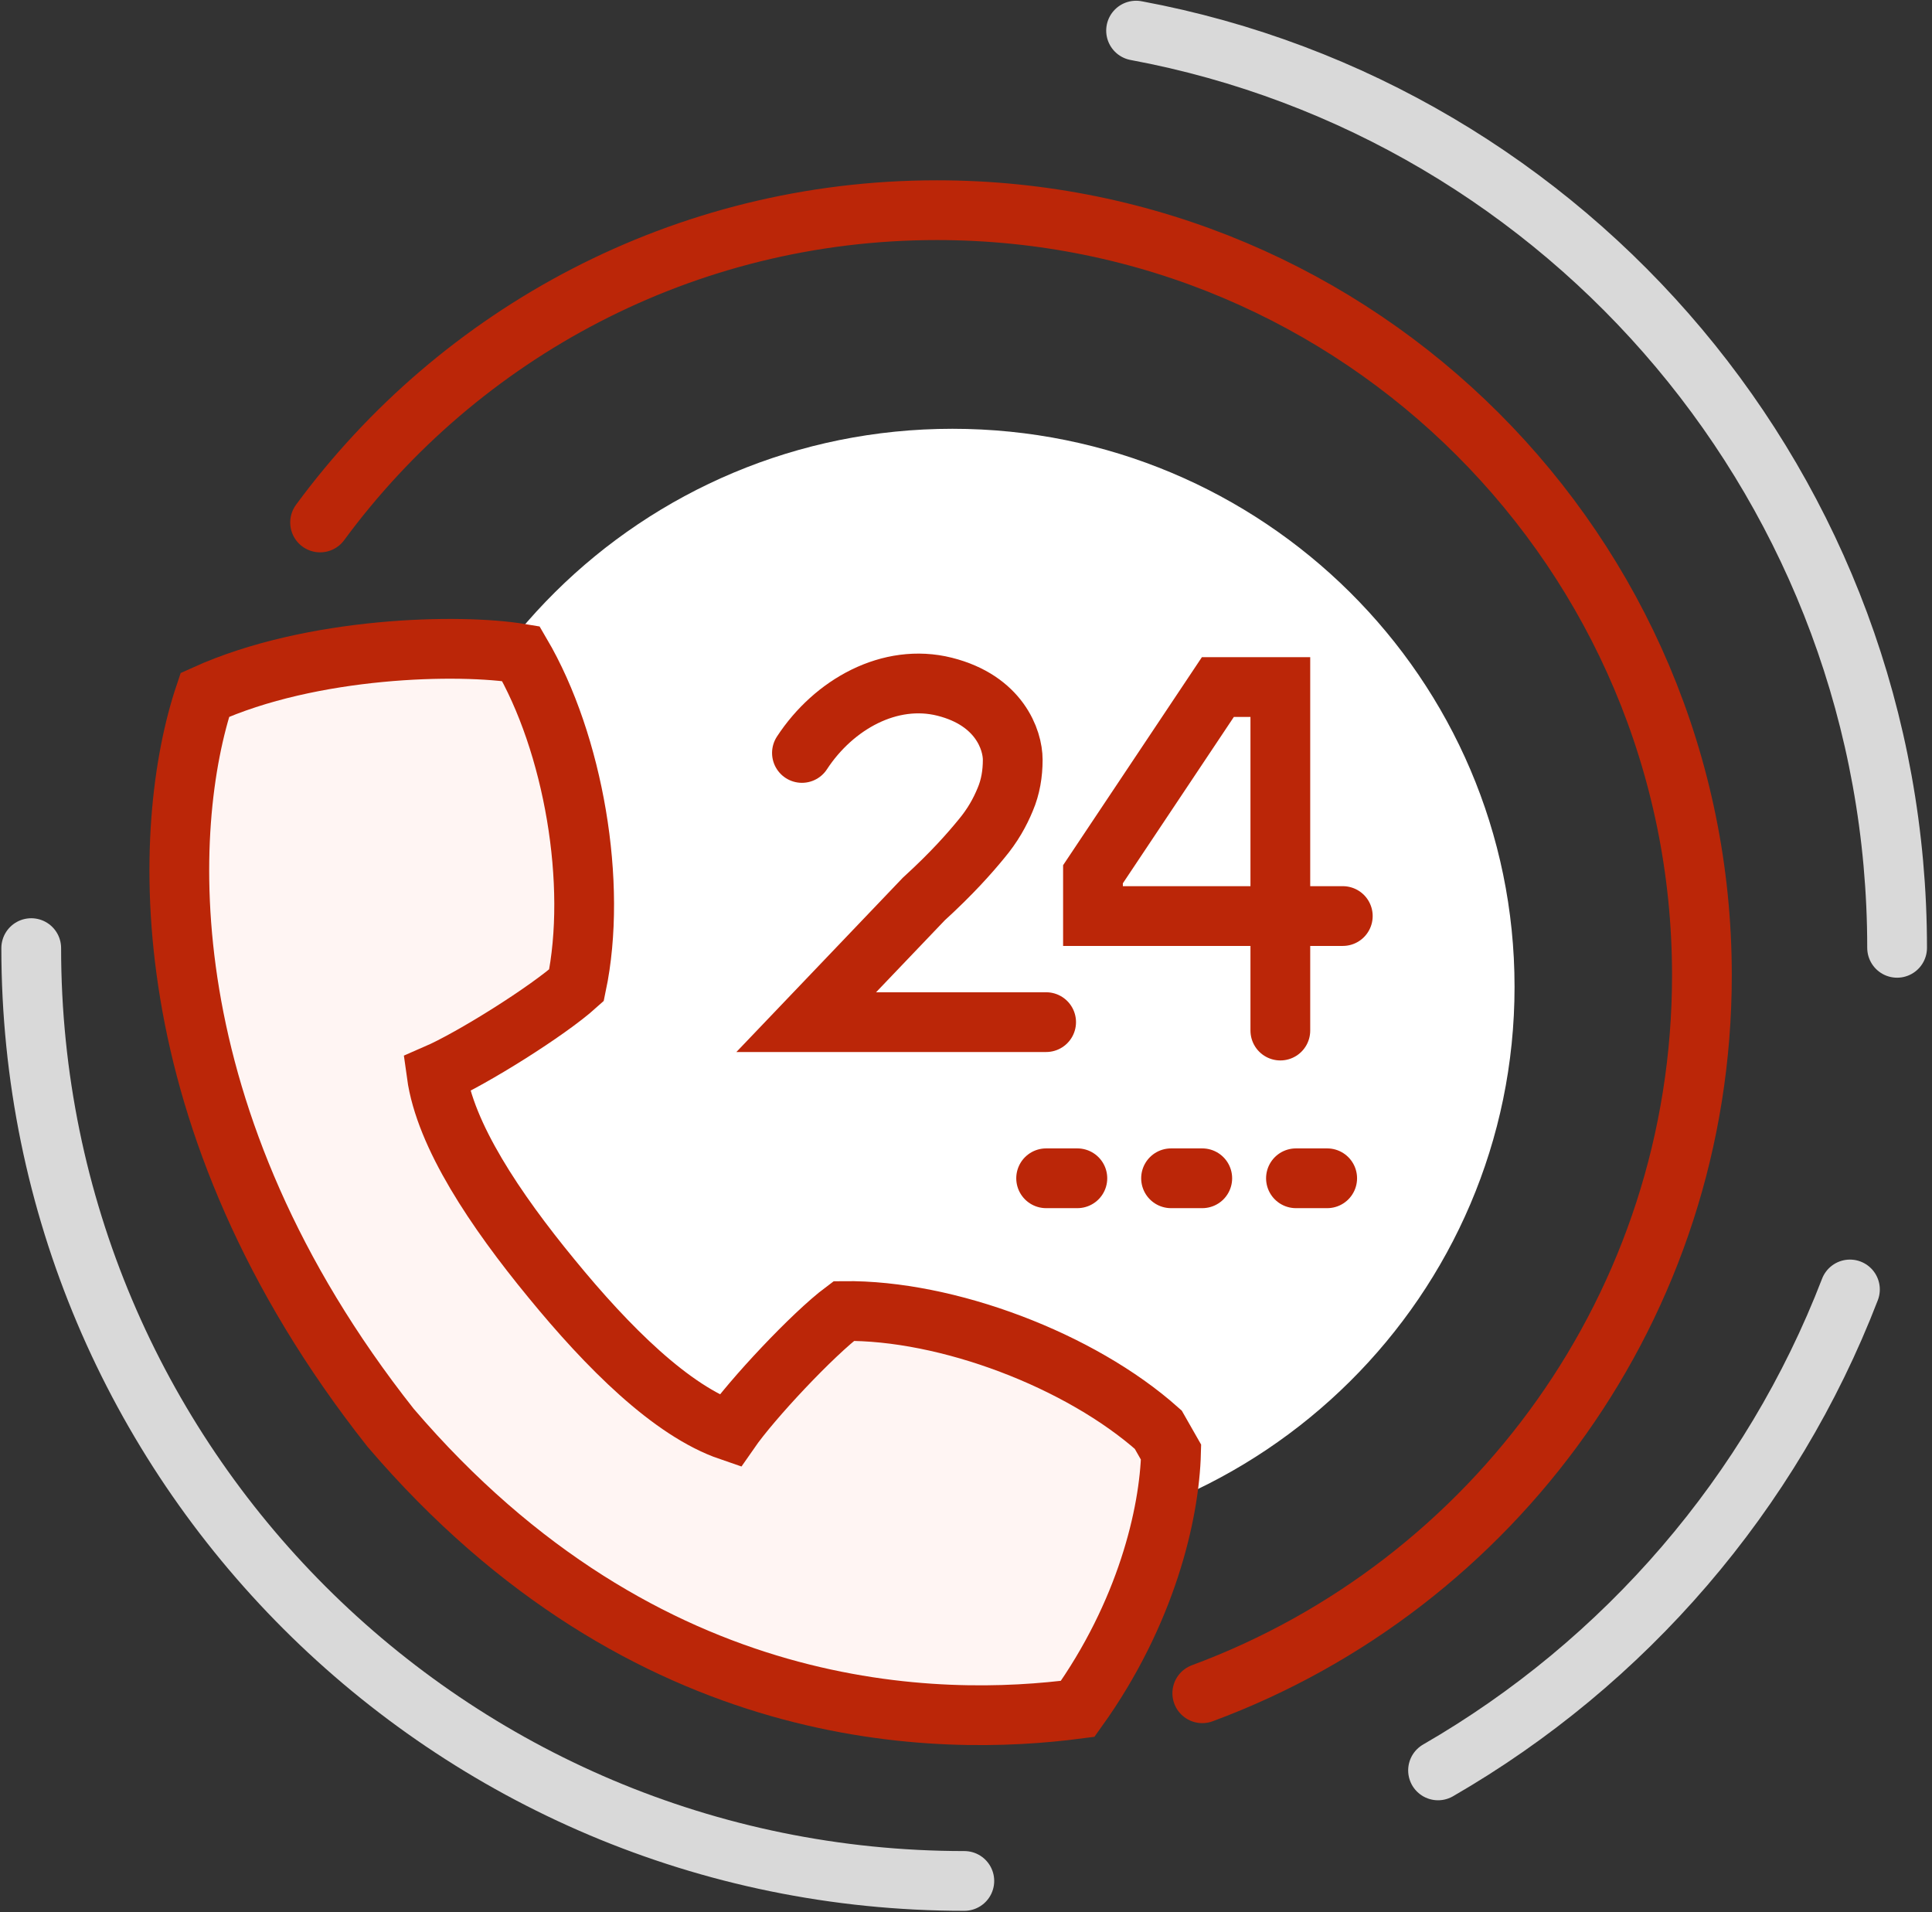 <?xml version="1.0" encoding="UTF-8"?>
<svg xmlns="http://www.w3.org/2000/svg" width="97" height="96" viewBox="0 0 97 96" fill="none">
  <rect x="0" y="0" width="97" height="96" fill="#333333" stroke="none"/>
  <g clip-path="url(#clip0_12194_4969)">
    <path d="M47.82 77.562C63.406 77.562 76.041 65.018 76.041 49.544C76.041 34.071 63.406 21.527 47.82 21.527C32.233 21.527 19.598 34.071 19.598 49.544C19.598 65.018 32.233 77.562 47.82 77.562Z" fill="white"></path>
    <path d="M58.152 71.777C54.248 68.296 47.553 65.756 42.364 65.819C40.812 66.979 37.739 70.256 36.641 71.839C33.709 70.836 30.511 67.637 27.689 64.188C24.866 60.755 22.342 56.992 21.919 53.919C23.69 53.15 27.5 50.767 28.943 49.466C30.009 44.386 28.802 37.331 26.152 32.815C23.079 32.298 15.647 32.455 10.285 34.885C8.09 41.423 7.353 56.176 19.614 71.683C32.471 86.718 47.271 86.687 54.107 85.793C57.541 80.996 58.717 76.025 58.795 72.905L58.152 71.777Z" fill="#FFF5F3" stroke="#BB2608" stroke-width="3" stroke-miterlimit="10" stroke-linecap="round"></path>
    <path d="M52.523 51.316H41.548H40.478L46.377 45.139C47.82 43.822 48.682 42.834 49.262 42.129C49.842 41.439 50.203 40.78 50.469 40.137C50.736 39.51 50.846 38.836 50.846 38.146C50.846 37.143 50.172 35.167 47.428 34.477C44.684 33.788 41.862 35.355 40.263 37.801" stroke="#BB2608" stroke-width="3" stroke-miterlimit="10" stroke-linecap="round"></path>
    <path d="M67.418 45.99H54.875V43.892L61.146 34.493H64.282V51.739" stroke="#BB2608" stroke-width="3" stroke-miterlimit="10" stroke-linecap="round"></path>
    <path d="M48.416 94.432C22.546 94.432 1.568 73.47 1.568 47.6" stroke="#D9D9D9" stroke-width="3" stroke-miterlimit="10" stroke-linecap="round"></path>
    <path d="M57.039 1.537C78.785 5.582 95.248 24.663 95.248 47.585" stroke="#D9D9D9" stroke-width="3" stroke-miterlimit="10" stroke-linecap="round"></path>
    <path d="M92.88 64.737C88.945 74.959 81.576 83.473 72.2 88.882" stroke="#D9D9D9" stroke-width="3" stroke-miterlimit="10" stroke-linecap="round"></path>
    <path d="M16.071 26.23C23.063 16.729 34.336 10.552 47.036 10.552C68.249 10.552 85.448 27.751 85.448 48.964C85.448 65.49 75.006 79.585 60.363 85.009" stroke="#BB2608" stroke-width="3" stroke-miterlimit="10" stroke-linecap="round"></path>
    <path d="M52.523 59.155H54.091" stroke="#BB2608" stroke-width="3" stroke-miterlimit="10" stroke-linecap="round"></path>
    <path d="M58.795 59.155H60.362" stroke="#BB2608" stroke-width="3" stroke-miterlimit="10" stroke-linecap="round"></path>
    <path d="M65.066 59.155H66.634" stroke="#BB2608" stroke-width="3" stroke-miterlimit="10" stroke-linecap="round"></path>
  </g>
  <defs>
    <clipPath id="clip0_12194_4969">
      <rect width="96.831" height="96" fill="white"></rect>
    </clipPath>
  </defs>
</svg>
